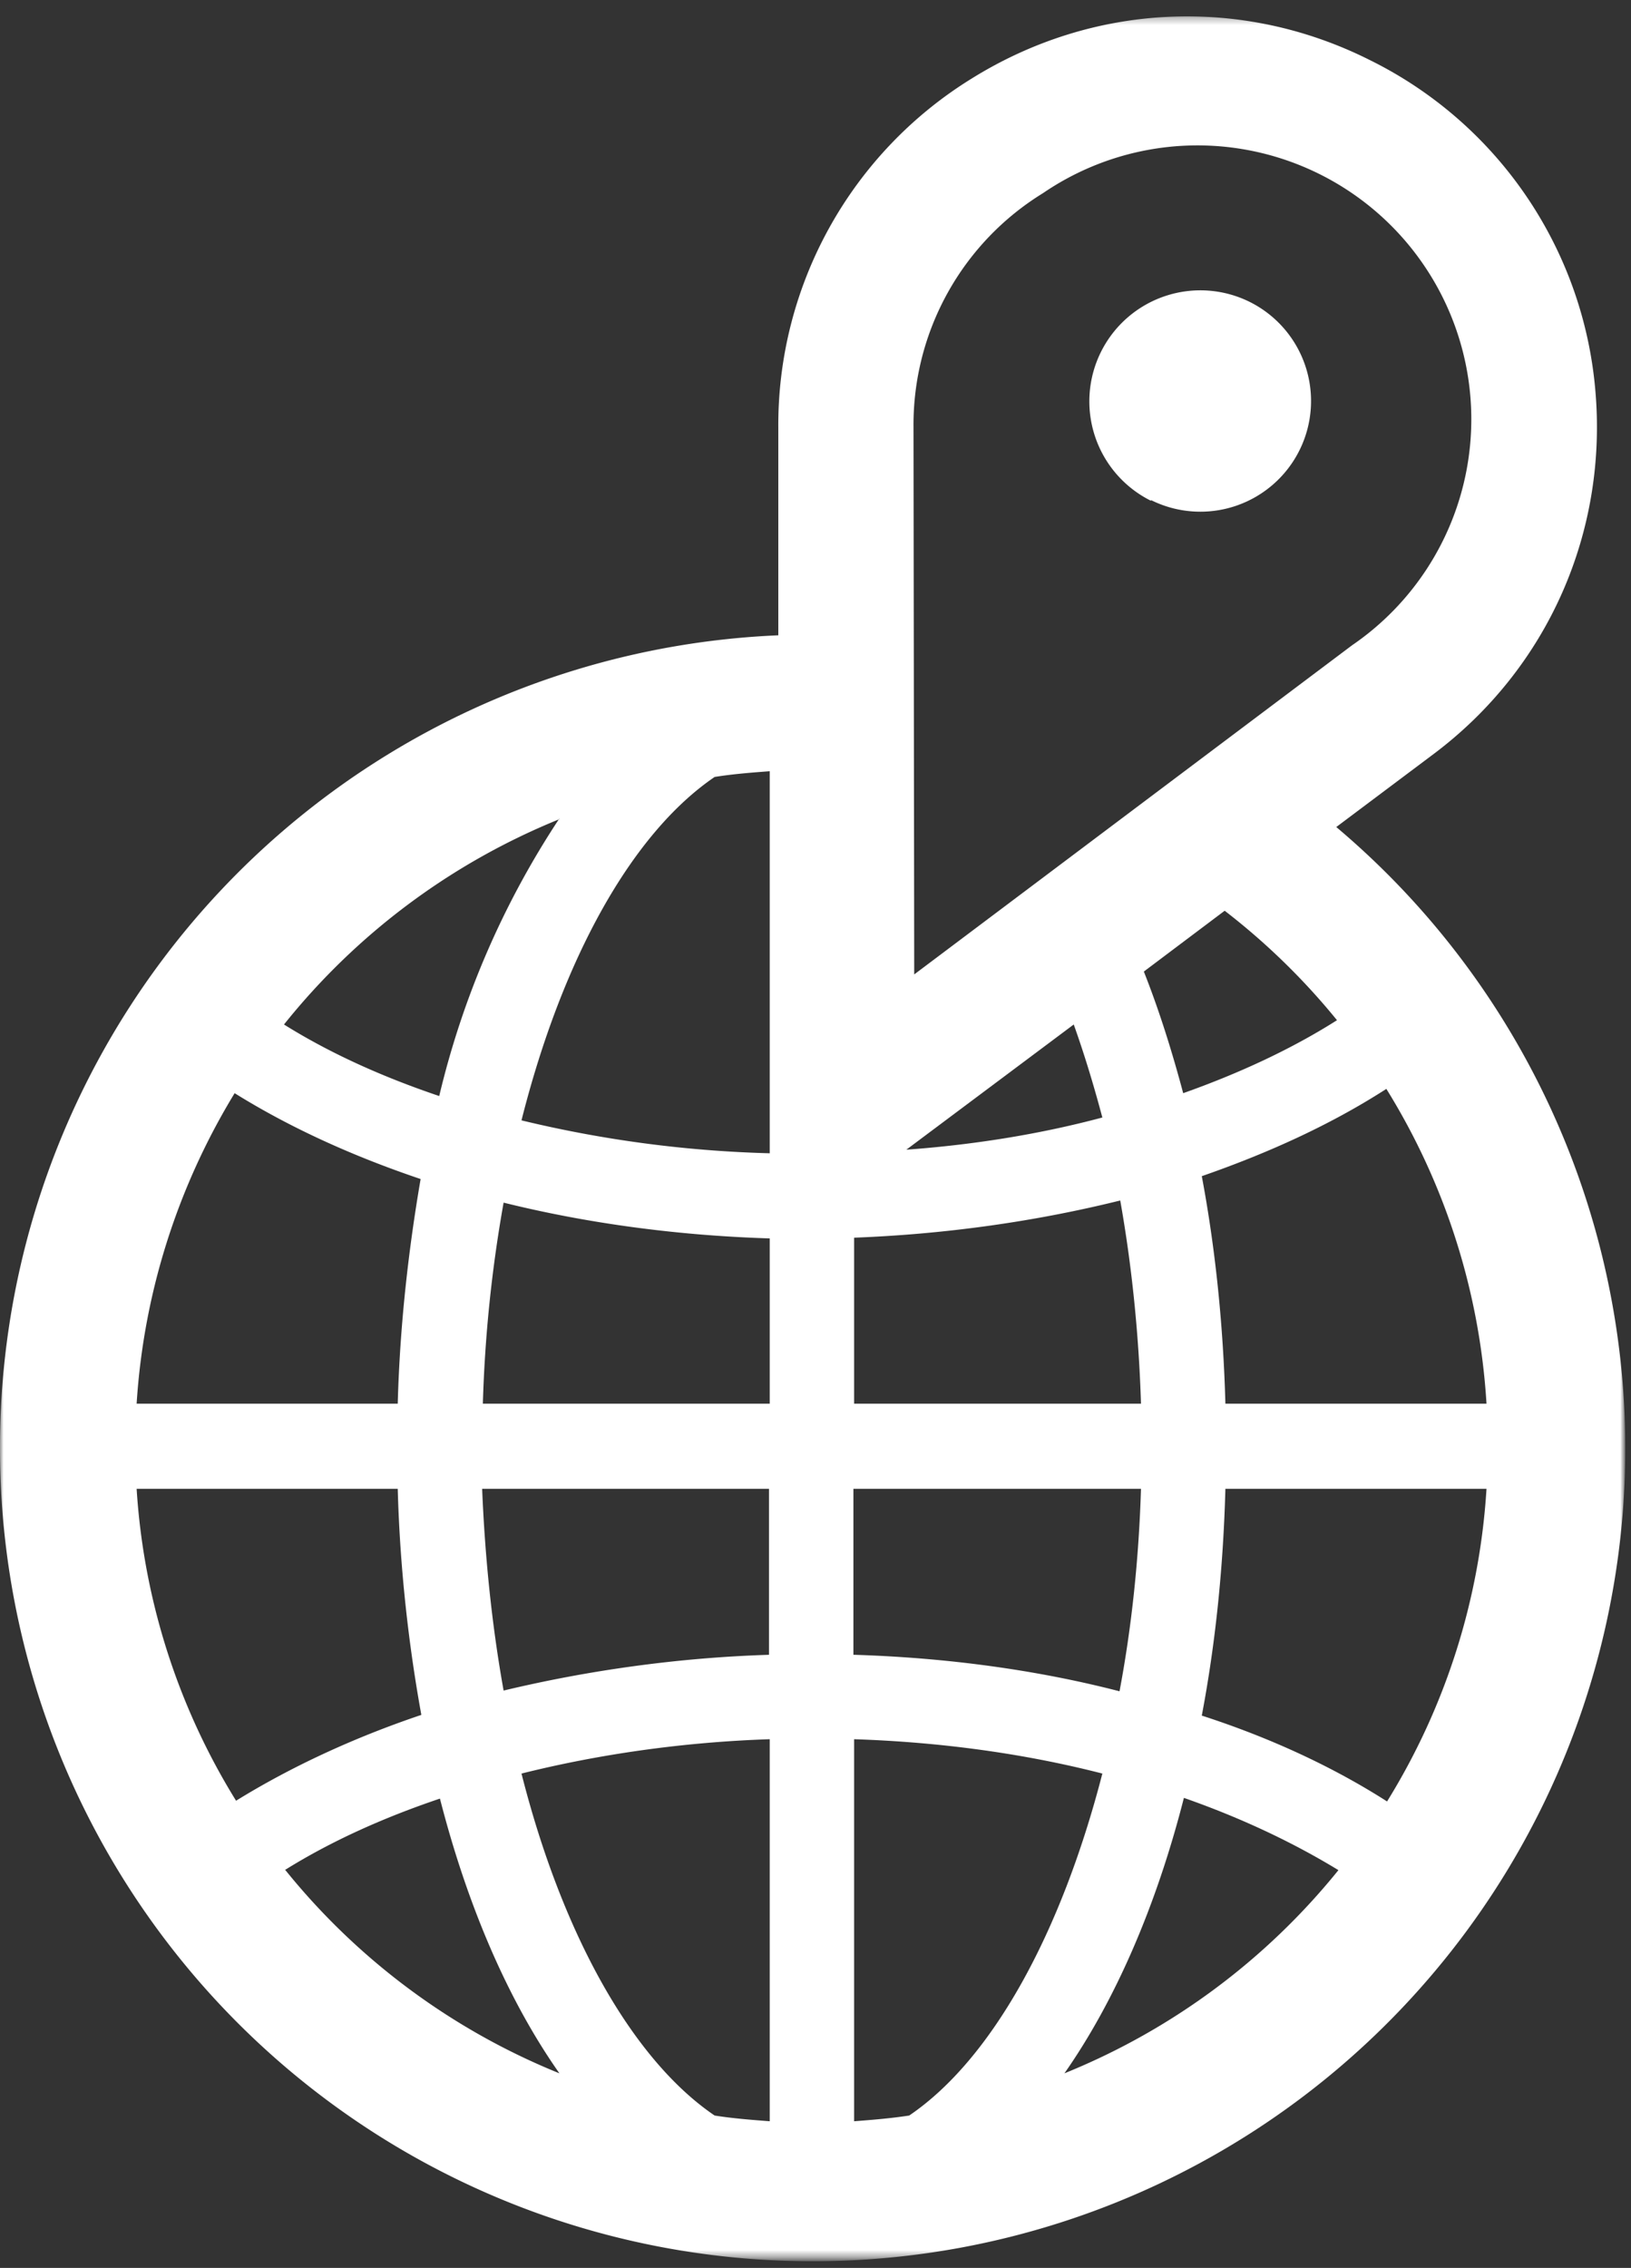<svg xmlns="http://www.w3.org/2000/svg" xmlns:xlink="http://www.w3.org/1999/xlink" width="228" height="317"><rect width="100%" height="100%" fill="#333333" stroke="none"/><defs><path id="a" d="M0 1.3h227v313.3H0z"/></defs><g fill="none" fill-rule="evenodd"><g transform="translate(0 1)"><mask id="b" fill="#fff"><use xlink:href="#a"/></mask><path fill="#FFF" d="M148.8 288.8c7-10 12.8-23.2 16.7-38.5 8 2.8 15.2 6.2 21.6 10.1a95 95 0 01-38.3 28.4zm-109-28.4c6.4-4 13.7-7.3 21.7-10 3.9 15.2 9.6 28.3 16.7 38.4a95 95 0 01-38.3-28.4zm38.4-147a121 121 0 00-16.8 38.8c-8-2.7-15.3-6-21.7-10a95 95 0 0138.5-28.7zM145.8 26A38.2 38.2 0 01189 89.2l-61.2 46-.1-76.6A38 38 0 01145.8 26zm41.1 115.6c-6.3 4-13.6 7.4-21.5 10.2-1.6-6-3.4-11.7-5.5-17l11.3-8.5a95 95 0 0115.7 15.3zm-15.6 53.6c-.3-11-1.4-21.7-3.3-31.8 9.5-3.3 18.2-7.3 25.8-12.2a94.3 94.3 0 0114 44h-36.5zm0 11.9h36.5a94 94 0 01-13.9 43.7c-7.5-4.8-16.3-8.9-25.9-12 1.9-10 3-20.6 3.3-31.7zm-52 23.2v-23.2h40.2c-.3 9.8-1.3 19.3-3 28.3-11.6-3-24.2-4.7-37.1-5.1zm-51.8-23.2h40v23.2c-12.8.4-25.4 2.2-37.1 5-1.6-8.9-2.6-18.4-3-28.2zm-11.9 0c.3 11 1.5 21.7 3.3 31.6-9.5 3.2-18.3 7.3-25.9 12a94 94 0 01-13.9-43.6h36.5zm0-11.9H19.1c1-15.8 5.9-30.6 13.7-43.4 7.7 4.8 16.5 8.8 26 12-1.7 9.9-2.9 20.4-3.2 31.4zm52-23.2v23.2H67.5a191 191 0 012.9-28.1c11.7 2.9 24.3 4.6 37.2 5zm11.8 0c13-.5 25.5-2.3 37.2-5.2 1.6 9 2.6 18.6 2.9 28.4h-40.1V172zm30.7-29.8c1.5 4.2 2.8 8.5 4 13-8.6 2.3-17.8 3.8-27.4 4.5l23.4-17.5zm-50.2-34.6c2.5-.4 5-.6 7.7-.8v53.4a166 166 0 01-34.7-4.6c5.7-22.6 15.4-40.1 27-48zm-27 139.3c10.8-2.7 22.6-4.4 34.7-4.8v53.4c-2.6-.2-5.2-.4-7.7-.8-11.5-7.8-21.3-25.3-27-47.8zm54.2 47.8c-2.6.4-5.1.6-7.7.8v-53.4c12.1.4 23.8 2 34.7 4.8-5.8 22.5-15.5 40-27 47.8zm59.7-180.1l13.6-10.2c16-12 24.4-31.1 22.6-51a56.9 56.9 0 00-31.5-46c-17.9-9-38.7-8-55.7 2.6a56.9 56.9 0 00-27 48.7v29.1A113.6 113.6 0 000 201.2a113.6 113.6 0 10186.8-86.6z" mask="url(#b)"/></g><path fill="#FFF" d="M160.9 69.9a15.4 15.4 0 1013.8-27.7A15.4 15.4 0 00160.9 70"/></g></svg>